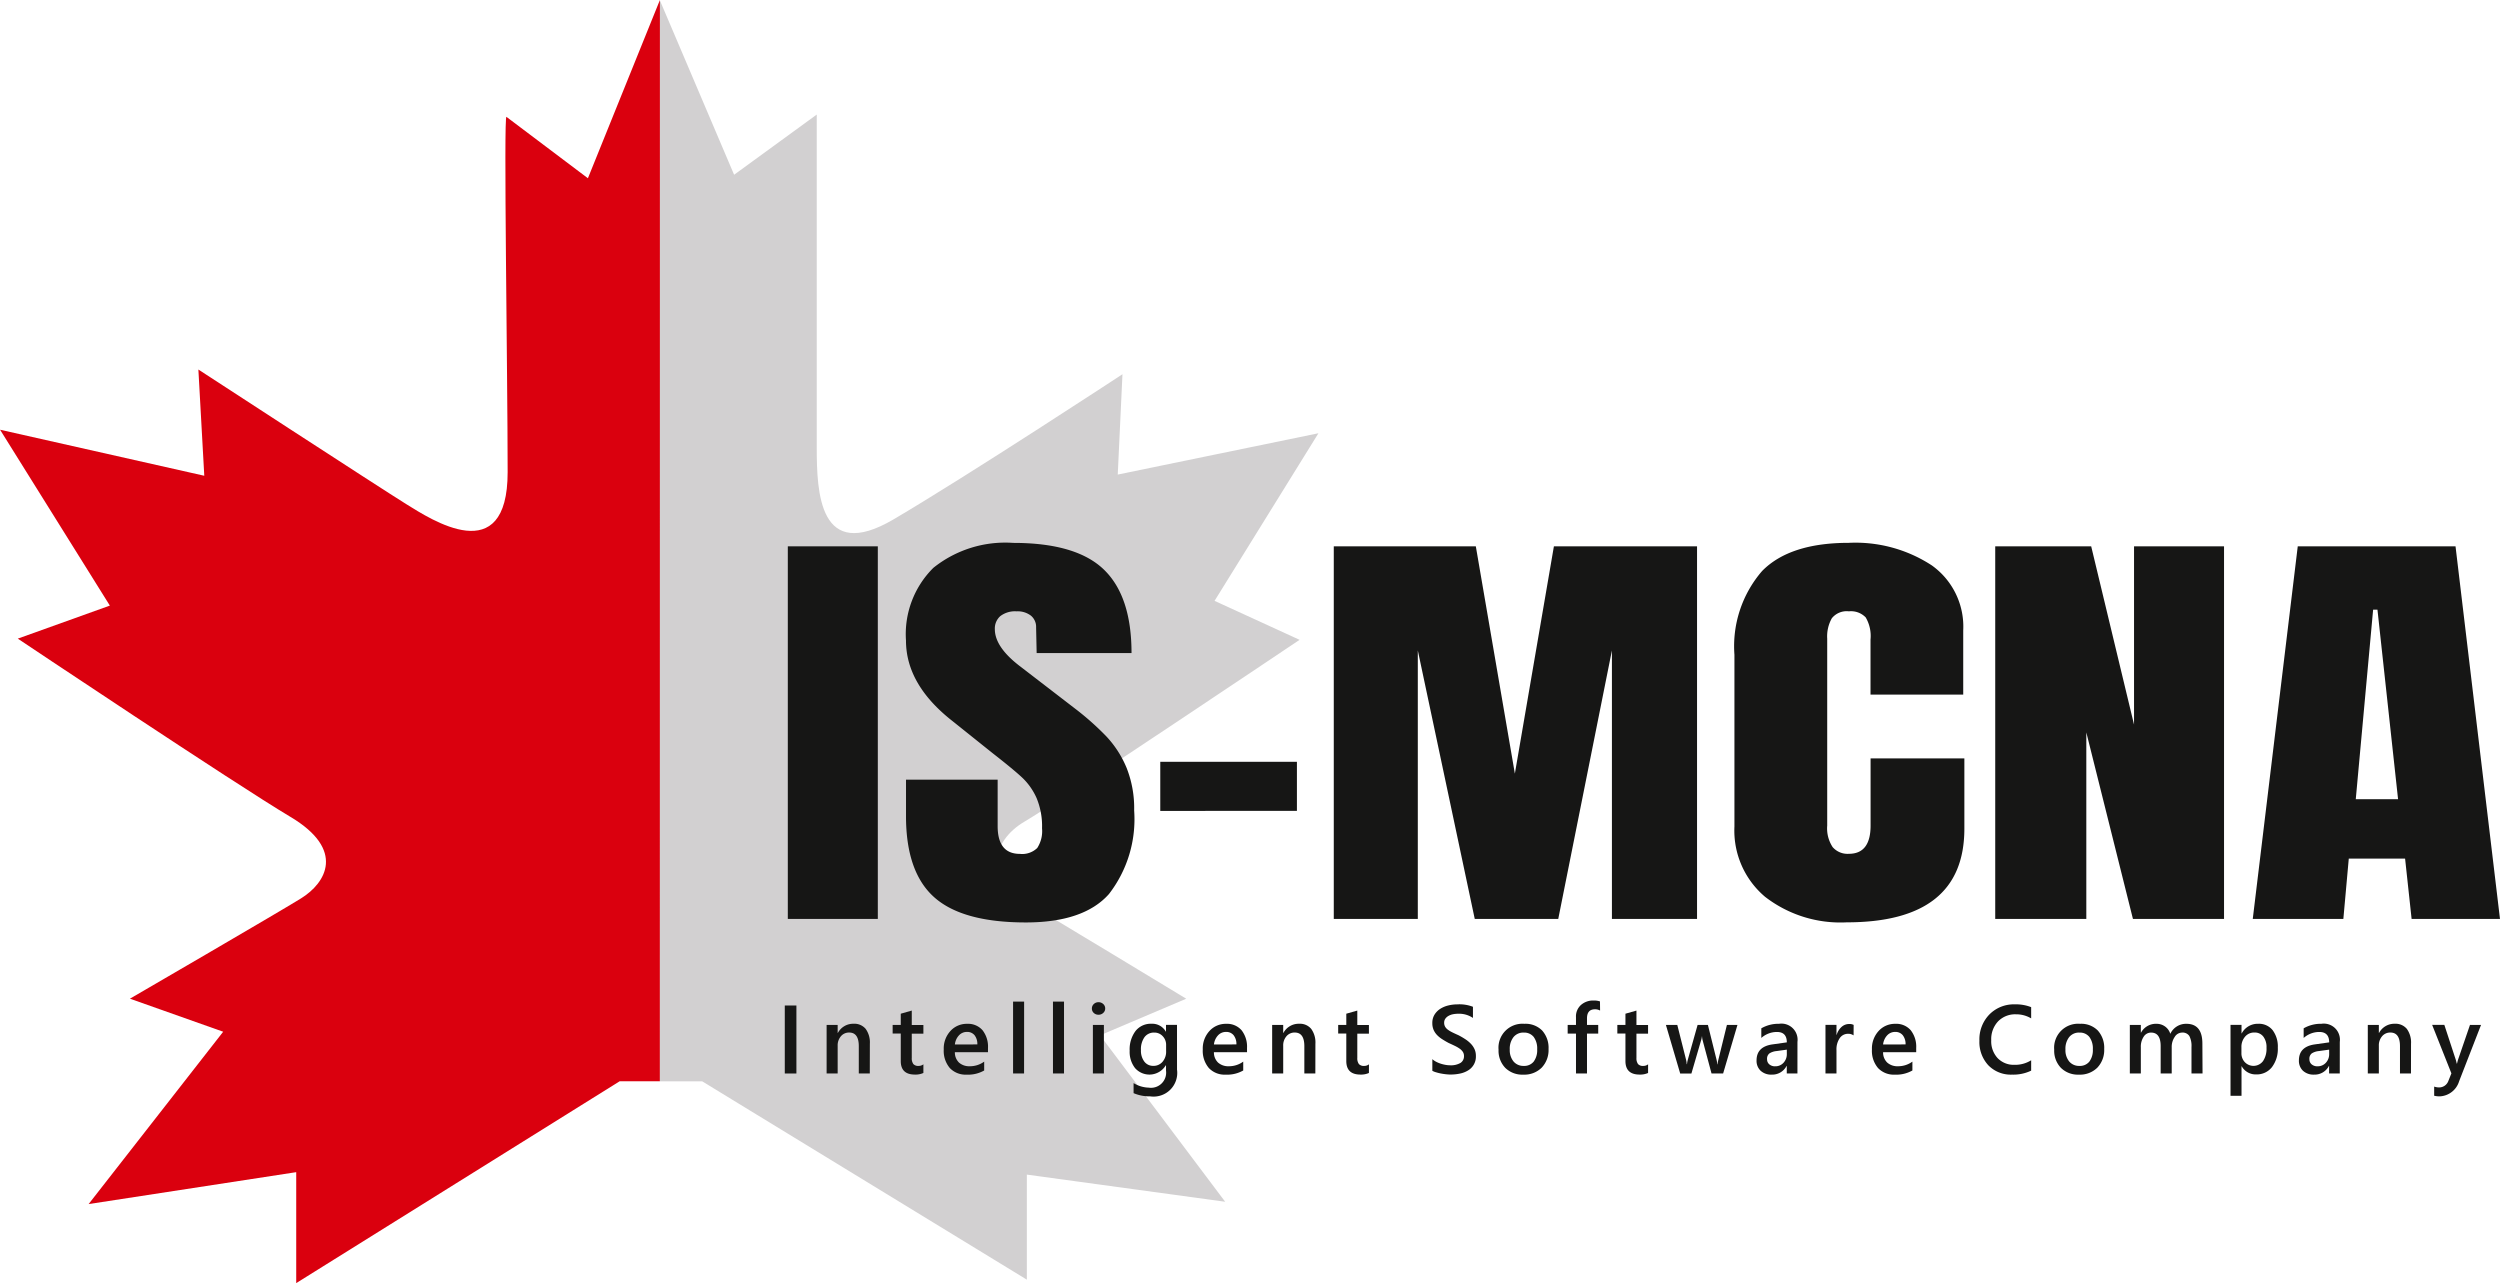 <svg xmlns="http://www.w3.org/2000/svg" width="155.862" height="80" viewBox="0 0 155.862 80">
  <g id="logo" transform="translate(-278.532 -224.762)">
    <g id="Group_1866" data-name="Group 1866" transform="translate(296.999 224.78)">
      <path id="Path_4558" data-name="Path 4558" d="M312.176,370.45v.035l.056-.035Z" transform="translate(-312.176 -290.503)" fill="#d2d0d1"/>
      <path id="Path_4559" data-name="Path 4559" d="M376.218,276c2.134-1.251,17.147-11.333,17.147-11.333l-5.3-2.429,6.476-10.45-12.511,2.576.294-6.256s-9.641,6.329-14.277,9.052-4.783-1.693-4.783-4.489V231.919l-5.152,3.753-4.63-10.878v67.4h2.643l20.238,12.364v-6.55l12.364,1.692-7.8-10.377,5.372-2.281s-8.611-5.225-10.524-6.329S374.083,277.253,376.218,276Z" transform="translate(-330.811 -224.795)" fill="#d2d0d1"/>
    </g>
    <path id="Path_4560" data-name="Path 4560" d="M319.674,224.769l0-.007-4.489,11.113-5.078-3.827c-.184-.184.074,16.043.074,22.152s-4.783,2.944-6.329,1.987S290.9,247.8,290.9,247.8l.368,6.623-12.732-2.87,6.845,10.965-5.74,2.06s13.541,9.052,17,11.113,2.208,4.121.663,5.078-10.671,6.256-10.671,6.256l5.814,2.06-8.39,10.745L297,297.84v6.917l20.165-12.584h2.505Z" transform="translate(0)" fill="#da000e"/>
    <g id="Group_1867" data-name="Group 1867" transform="translate(327.648 258.607)">
      <path id="Path_4561" data-name="Path 4561" d="M368.017,310.048V286.819h5.611v23.229Z" transform="translate(-368.017 -286.603)" fill="#161615"/>
      <path id="Path_4562" data-name="Path 4562" d="M383.2,308.518q-1.759-1.569-1.758-5.057V301.19h5.713v2.894q0,1.731,1.386,1.731a1.348,1.348,0,0,0,1.082-.366,1.936,1.936,0,0,0,.3-1.23,4.555,4.555,0,0,0-.338-1.879,3.973,3.973,0,0,0-.862-1.244q-.524-.5-1.876-1.555l-2.5-2q-2.907-2.272-2.907-5.03a5.819,5.819,0,0,1,1.707-4.529,7.166,7.166,0,0,1,4.986-1.555q3.921,0,5.645,1.663t1.724,5.206h-5.915l-.034-1.6a.906.906,0,0,0-.321-.731,1.354,1.354,0,0,0-.9-.271,1.5,1.5,0,0,0-1.014.3,1.026,1.026,0,0,0-.338.811q0,1.136,1.622,2.353l3.38,2.6a17.34,17.34,0,0,1,1.961,1.744,6.492,6.492,0,0,1,1.25,1.947,6.826,6.826,0,0,1,.473,2.664,7.616,7.616,0,0,1-1.572,5.206q-1.572,1.771-5.189,1.771Q384.957,310.087,383.2,308.518Z" transform="translate(-374.073 -286.425)" fill="#161615"/>
      <path id="Path_4563" data-name="Path 4563" d="M410.324,314.361V311.3h8.519v3.056Z" transform="translate(-387.103 -297.649)" fill="#161615"/>
      <path id="Path_4564" data-name="Path 4564" d="M430.031,310.048V286.819h8.856l2.434,14.17,2.434-14.17h8.924v23.229h-5.307V293.309l-3.346,16.739H438.82l-3.55-16.739v16.739Z" transform="translate(-395.993 -286.603)" fill="#161615"/>
      <path id="Path_4565" data-name="Path 4565" d="M477.45,308.491a5.4,5.4,0,0,1-1.91-4.381V293.4a7.167,7.167,0,0,1,1.724-5.219q1.723-1.758,5.408-1.758a8.69,8.69,0,0,1,5.172,1.406,4.687,4.687,0,0,1,1.96,4.056v4h-5.78v-3.434a2.29,2.29,0,0,0-.3-1.379,1.274,1.274,0,0,0-1.048-.379,1.184,1.184,0,0,0-1.064.433,2.3,2.3,0,0,0-.288,1.271v11.655a2.125,2.125,0,0,0,.338,1.339,1.225,1.225,0,0,0,1.014.419q1.352,0,1.352-1.758v-4.191h5.847v4.381q0,5.841-7.335,5.841A7.677,7.677,0,0,1,477.45,308.491Z" transform="translate(-416.523 -286.425)" fill="#161615"/>
      <path id="Path_4566" data-name="Path 4566" d="M505.162,310.048V286.819h5.983l2.671,11.114V286.819h5.611v23.229h-5.679l-2.907-11.628v11.628Z" transform="translate(-429.886 -286.603)" fill="#161615"/>
      <path id="Path_4567" data-name="Path 4567" d="M534.414,310.048l2.805-23.229h9.836l2.772,23.229h-5.51l-.406-3.759H540.4l-.338,3.759Zm6.422-7.464h2.637l-1.285-11.817h-.27Z" transform="translate(-443.082 -286.603)" fill="#161615"/>
    </g>
    <g id="Group_1868" data-name="Group 1868" transform="translate(327.463 287.139)">
      <path id="Path_4568" data-name="Path 4568" d="M368.4,343.212h-.725v-4.239h.725Z" transform="translate(-367.679 -338.662)" fill="#161615"/>
      <path id="Path_4569" data-name="Path 4569" d="M375.111,344.15h-.686v-1.705q0-.849-.6-.849a.655.655,0,0,0-.517.235.87.87,0,0,0-.2.593v1.726h-.689v-3.027h.689v.5h.012a1.078,1.078,0,0,1,.981-.574.914.914,0,0,1,.754.321,1.44,1.44,0,0,1,.26.926Z" transform="translate(-369.815 -339.6)" fill="#161615"/>
      <path id="Path_4570" data-name="Path 4570" d="M381.84,343.439a1.191,1.191,0,0,1-.529.1q-.882,0-.881-.846v-1.711h-.506v-.538h.506v-.7l.686-.195v.9h.725v.538h-.725V342.5a.594.594,0,0,0,.1.384.405.405,0,0,0,.325.115.47.47,0,0,0,.3-.1Z" transform="translate(-373.203 -338.922)" fill="#161615"/>
      <path id="Path_4571" data-name="Path 4571" d="M388.485,342.823h-2.064a.872.872,0,0,0,.259.647.962.962,0,0,0,.679.228,1.5,1.5,0,0,0,.89-.289v.553a2.033,2.033,0,0,1-1.094.26,1.355,1.355,0,0,1-1.048-.412,1.651,1.651,0,0,1-.379-1.16,1.611,1.611,0,0,1,.418-1.152,1.367,1.367,0,0,1,1.039-.445,1.194,1.194,0,0,1,.961.4,1.66,1.66,0,0,1,.34,1.109Zm-.663-.485a.883.883,0,0,0-.174-.575.585.585,0,0,0-.473-.205.665.665,0,0,0-.5.216.983.983,0,0,0-.253.565Z" transform="translate(-375.821 -339.6)" fill="#161615"/>
      <path id="Path_4572" data-name="Path 4572" d="M394.286,343.012H393.6V338.53h.689Z" transform="translate(-379.371 -338.462)" fill="#161615"/>
      <path id="Path_4573" data-name="Path 4573" d="M398.822,343.012h-.689V338.53h.689Z" transform="translate(-381.417 -338.462)" fill="#161615"/>
      <path id="Path_4574" data-name="Path 4574" d="M402.964,339.381a.413.413,0,0,1-.288-.109.361.361,0,0,1-.12-.278.369.369,0,0,1,.12-.28.406.406,0,0,1,.288-.113.418.418,0,0,1,.3.113.366.366,0,0,1,.121.28.362.362,0,0,1-.121.273A.414.414,0,0,1,402.964,339.381Zm.34,3.663h-.686v-3.027h.686Z" transform="translate(-383.413 -338.495)" fill="#161615"/>
      <path id="Path_4575" data-name="Path 4575" d="M409.8,343.908a1.477,1.477,0,0,1-1.676,1.667,2.5,2.5,0,0,1-1.032-.2v-.627a1.909,1.909,0,0,0,.943.284.946.946,0,0,0,1.079-1.062v-.331H409.1a1.191,1.191,0,0,1-1.914.176,1.633,1.633,0,0,1-.338-1.084,1.91,1.91,0,0,1,.363-1.227,1.209,1.209,0,0,1,1-.455.964.964,0,0,1,.89.49h.012v-.419h.686Zm-.68-1.144v-.393a.771.771,0,0,0-.211-.546.694.694,0,0,0-.527-.226.726.726,0,0,0-.611.288,1.3,1.3,0,0,0-.22.806,1.119,1.119,0,0,0,.211.714.678.678,0,0,0,.56.267.726.726,0,0,0,.576-.256A.961.961,0,0,0,409.121,342.763Z" transform="translate(-385.35 -339.6)" fill="#161615"/>
      <path id="Path_4576" data-name="Path 4576" d="M417.91,342.823h-2.064a.872.872,0,0,0,.259.647.961.961,0,0,0,.678.228,1.5,1.5,0,0,0,.89-.289v.553a2.033,2.033,0,0,1-1.094.26,1.353,1.353,0,0,1-1.048-.412,1.649,1.649,0,0,1-.38-1.16,1.613,1.613,0,0,1,.418-1.152,1.367,1.367,0,0,1,1.039-.445,1.2,1.2,0,0,1,.961.4,1.66,1.66,0,0,1,.34,1.109Zm-.662-.485a.886.886,0,0,0-.175-.575.584.584,0,0,0-.473-.205.665.665,0,0,0-.5.216.986.986,0,0,0-.253.565Z" transform="translate(-389.095 -339.6)" fill="#161615"/>
      <path id="Path_4577" data-name="Path 4577" d="M425.719,344.15h-.686v-1.705q0-.849-.6-.849a.657.657,0,0,0-.518.235.873.873,0,0,0-.2.593v1.726h-.689v-3.027h.689v.5h.012a1.078,1.078,0,0,1,.981-.574.912.912,0,0,1,.754.321,1.44,1.44,0,0,1,.261.926Z" transform="translate(-392.645 -339.6)" fill="#161615"/>
      <path id="Path_4578" data-name="Path 4578" d="M432.447,343.439a1.187,1.187,0,0,1-.529.1q-.882,0-.881-.846v-1.711h-.506v-.538h.506v-.7l.686-.195v.9h.724v.538h-.724V342.5a.6.6,0,0,0,.1.384.406.406,0,0,0,.326.115.466.466,0,0,0,.3-.1Z" transform="translate(-396.033 -338.922)" fill="#161615"/>
      <path id="Path_4579" data-name="Path 4579" d="M441.223,342.985v-.725a1.1,1.1,0,0,0,.232.16,1.8,1.8,0,0,0,.285.12,2.238,2.238,0,0,0,.3.075,1.62,1.62,0,0,0,.278.027,1.183,1.183,0,0,0,.661-.148.487.487,0,0,0,.217-.429.465.465,0,0,0-.073-.262.76.76,0,0,0-.2-.2,2.108,2.108,0,0,0-.306-.176c-.117-.057-.243-.115-.377-.176-.144-.077-.278-.155-.4-.234a1.728,1.728,0,0,1-.324-.262,1.1,1.1,0,0,1-.216-.324,1.051,1.051,0,0,1-.078-.422.97.97,0,0,1,.134-.519,1.141,1.141,0,0,1,.355-.364,1.636,1.636,0,0,1,.5-.212,2.4,2.4,0,0,1,.574-.07,2.313,2.313,0,0,1,.97.151v.695a1.543,1.543,0,0,0-.928-.261,1.665,1.665,0,0,0-.312.03.918.918,0,0,0-.278.1.606.606,0,0,0-.2.174.425.425,0,0,0-.077.257.486.486,0,0,0,.059.245.639.639,0,0,0,.173.189,1.786,1.786,0,0,0,.278.166q.164.081.38.176.222.115.418.243a1.966,1.966,0,0,1,.346.281,1.236,1.236,0,0,1,.237.341,1.008,1.008,0,0,1,.087.427,1,1,0,0,1-.48.9,1.567,1.567,0,0,1-.507.2,2.869,2.869,0,0,1-.605.061c-.071,0-.158-.005-.262-.016s-.209-.027-.317-.047a2.938,2.938,0,0,1-.308-.076A.969.969,0,0,1,441.223,342.985Z" transform="translate(-400.855 -338.604)" fill="#161615"/>
      <path id="Path_4580" data-name="Path 4580" d="M450.283,344.221a1.5,1.5,0,0,1-1.119-.424,1.534,1.534,0,0,1-.418-1.125,1.494,1.494,0,0,1,1.612-1.62,1.453,1.453,0,0,1,1.105.417,1.611,1.611,0,0,1,.4,1.156,1.588,1.588,0,0,1-.427,1.16A1.535,1.535,0,0,1,450.283,344.221Zm.032-2.622a.782.782,0,0,0-.636.281,1.173,1.173,0,0,0-.234.774,1.108,1.108,0,0,0,.237.749.8.8,0,0,0,.633.274.755.755,0,0,0,.622-.269,1.192,1.192,0,0,0,.217-.766,1.208,1.208,0,0,0-.217-.771A.75.75,0,0,0,450.316,341.6Z" transform="translate(-404.25 -339.6)" fill="#161615"/>
      <path id="Path_4581" data-name="Path 4581" d="M458.621,339.034a.622.622,0,0,0-.316-.08q-.5,0-.5.565v.411h.7v.538h-.7v2.489h-.686v-2.489H456.6v-.538h.518v-.491a.956.956,0,0,1,.313-.756,1.142,1.142,0,0,1,.783-.276,1.166,1.166,0,0,1,.4.056Z" transform="translate(-407.795 -338.407)" fill="#161615"/>
      <path id="Path_4582" data-name="Path 4582" d="M464.156,343.439a1.187,1.187,0,0,1-.529.1q-.882,0-.882-.846v-1.711h-.505v-.538h.505v-.7l.686-.195v.9h.724v.538h-.724V342.5a.6.6,0,0,0,.1.384.4.4,0,0,0,.326.115.466.466,0,0,0,.3-.1Z" transform="translate(-410.338 -338.922)" fill="#161615"/>
      <path id="Path_4583" data-name="Path 4583" d="M472.216,341.181l-.893,3.027H470.6l-.55-2.052a1.294,1.294,0,0,1-.041-.266H470a1.219,1.219,0,0,1-.054.26l-.6,2.058h-.7l-.89-3.027h.71l.55,2.182a1.308,1.308,0,0,1,.035.26h.021a1.383,1.383,0,0,1,.047-.266l.612-2.176h.644l.544,2.191a1.593,1.593,0,0,1,.038.26h.02a1.4,1.4,0,0,1,.044-.26l.538-2.191Z" transform="translate(-412.826 -339.658)" fill="#161615"/>
      <path id="Path_4584" data-name="Path 4584" d="M480.6,344.15h-.665v-.473h-.012a1,1,0,0,1-.919.543.967.967,0,0,1-.7-.242.847.847,0,0,1-.253-.642q0-.857.987-1l.9-.127q0-.647-.615-.648a1.462,1.462,0,0,0-.975.373v-.6a2.131,2.131,0,0,1,1.106-.283,1.006,1.006,0,0,1,1.147,1.129Zm-.662-1.487-.636.088a1,1,0,0,0-.445.144.418.418,0,0,0-.15.368.4.4,0,0,0,.138.315.532.532,0,0,0,.368.123.679.679,0,0,0,.519-.22.781.781,0,0,0,.206-.554Z" transform="translate(-417.47 -339.6)" fill="#161615"/>
      <path id="Path_4585" data-name="Path 4585" d="M487.629,341.79a.569.569,0,0,0-.357-.1.613.613,0,0,0-.509.275,1.229,1.229,0,0,0-.2.748v1.448h-.686v-3.027h.686v.624h.012a1.056,1.056,0,0,1,.309-.5.7.7,0,0,1,.466-.179.571.571,0,0,1,.283.057Z" transform="translate(-420.999 -339.615)" fill="#161615"/>
      <path id="Path_4586" data-name="Path 4586" d="M493.917,342.823h-2.064a.87.87,0,0,0,.259.647.958.958,0,0,0,.678.228,1.5,1.5,0,0,0,.89-.289v.553a2.034,2.034,0,0,1-1.094.26,1.353,1.353,0,0,1-1.048-.412,1.649,1.649,0,0,1-.38-1.16,1.613,1.613,0,0,1,.418-1.152,1.368,1.368,0,0,1,1.039-.445,1.193,1.193,0,0,1,.961.4,1.657,1.657,0,0,1,.341,1.109Zm-.663-.485a.882.882,0,0,0-.175-.575.584.584,0,0,0-.473-.205.664.664,0,0,0-.5.216.983.983,0,0,0-.253.565Z" transform="translate(-423.383 -339.6)" fill="#161615"/>
      <path id="Path_4587" data-name="Path 4587" d="M506.591,342.976a2.568,2.568,0,0,1-1.192.248,1.949,1.949,0,0,1-1.478-.582,2.124,2.124,0,0,1-.556-1.529,2.224,2.224,0,0,1,.626-1.643,2.14,2.14,0,0,1,1.58-.627,2.587,2.587,0,0,1,1.02.175v.7a1.819,1.819,0,0,0-.946-.254,1.485,1.485,0,0,0-1.116.44,1.619,1.619,0,0,0-.427,1.177,1.541,1.541,0,0,0,.4,1.116,1.388,1.388,0,0,0,1.049.416,1.878,1.878,0,0,0,1.041-.284Z" transform="translate(-428.89 -338.604)" fill="#161615"/>
      <path id="Path_4588" data-name="Path 4588" d="M513.4,344.221a1.5,1.5,0,0,1-1.119-.424,1.534,1.534,0,0,1-.418-1.125,1.494,1.494,0,0,1,1.612-1.62,1.453,1.453,0,0,1,1.105.417,1.611,1.611,0,0,1,.4,1.156,1.588,1.588,0,0,1-.427,1.16A1.535,1.535,0,0,1,513.4,344.221Zm.033-2.622a.783.783,0,0,0-.636.281,1.173,1.173,0,0,0-.233.774,1.108,1.108,0,0,0,.236.749.8.8,0,0,0,.633.274.755.755,0,0,0,.622-.269,1.192,1.192,0,0,0,.217-.766,1.208,1.208,0,0,0-.217-.771A.749.749,0,0,0,513.436,341.6Z" transform="translate(-432.725 -339.6)" fill="#161615"/>
      <path id="Path_4589" data-name="Path 4589" d="M524.989,344.15H524.3V342.5a1.338,1.338,0,0,0-.134-.688.5.5,0,0,0-.454-.213.545.545,0,0,0-.457.269,1.094,1.094,0,0,0-.188.644v1.638h-.689v-1.705q0-.846-.6-.846a.539.539,0,0,0-.457.254,1.123,1.123,0,0,0-.179.659v1.638h-.686v-3.027h.686v.479h.012a1.05,1.05,0,0,1,.956-.55.9.9,0,0,1,.548.172.871.871,0,0,1,.321.454,1.08,1.08,0,0,1,1-.626q1,0,1,1.233Z" transform="translate(-436.603 -339.6)" fill="#161615"/>
      <path id="Path_4590" data-name="Path 4590" d="M532.586,343.7h-.012v1.839h-.686v-4.42h.686v.532h.012a1.125,1.125,0,0,1,1.029-.6,1.086,1.086,0,0,1,.9.4,1.7,1.7,0,0,1,.322,1.088,1.884,1.884,0,0,1-.364,1.212,1.2,1.2,0,0,1-.993.456A.992.992,0,0,1,532.586,343.7Zm-.018-1.194v.375a.8.8,0,0,0,.212.562.745.745,0,0,0,1.135-.066,1.381,1.381,0,0,0,.217-.829,1.084,1.084,0,0,0-.2-.7.664.664,0,0,0-.548-.253.74.74,0,0,0-.589.26A.967.967,0,0,0,532.568,342.509Z" transform="translate(-441.758 -339.6)" fill="#161615"/>
      <path id="Path_4591" data-name="Path 4591" d="M542.2,344.15h-.665v-.473h-.011a1,1,0,0,1-.919.543.969.969,0,0,1-.7-.242.849.849,0,0,1-.252-.642q0-.857.987-1l.9-.127q0-.647-.615-.648a1.464,1.464,0,0,0-.976.373v-.6a2.131,2.131,0,0,1,1.106-.283,1.006,1.006,0,0,1,1.147,1.129Zm-.662-1.487-.636.088a1,1,0,0,0-.445.144.417.417,0,0,0-.149.368.4.4,0,0,0,.138.315.531.531,0,0,0,.368.123.68.68,0,0,0,.519-.22.781.781,0,0,0,.206-.554Z" transform="translate(-445.259 -339.6)" fill="#161615"/>
      <path id="Path_4592" data-name="Path 4592" d="M550.169,344.15h-.686v-1.705q0-.849-.6-.849a.654.654,0,0,0-.517.235.87.87,0,0,0-.2.593v1.726h-.689v-3.027h.689v.5h.011a1.078,1.078,0,0,1,.981-.574.914.914,0,0,1,.754.321,1.44,1.44,0,0,1,.26.926Z" transform="translate(-448.788 -339.6)" fill="#161615"/>
      <path id="Path_4593" data-name="Path 4593" d="M557.834,341.181l-1.366,3.512a1.324,1.324,0,0,1-1.194.94,1.421,1.421,0,0,1-.361-.038v-.571a.965.965,0,0,0,.3.053.611.611,0,0,0,.574-.378l.2-.5-1.2-3.022h.76l.721,2.2c.008.027.026.1.054.219h.014c.01-.046.028-.116.053-.213l.757-2.205Z" transform="translate(-452.086 -339.658)" fill="#161615"/>
    </g>
  </g>
</svg>

